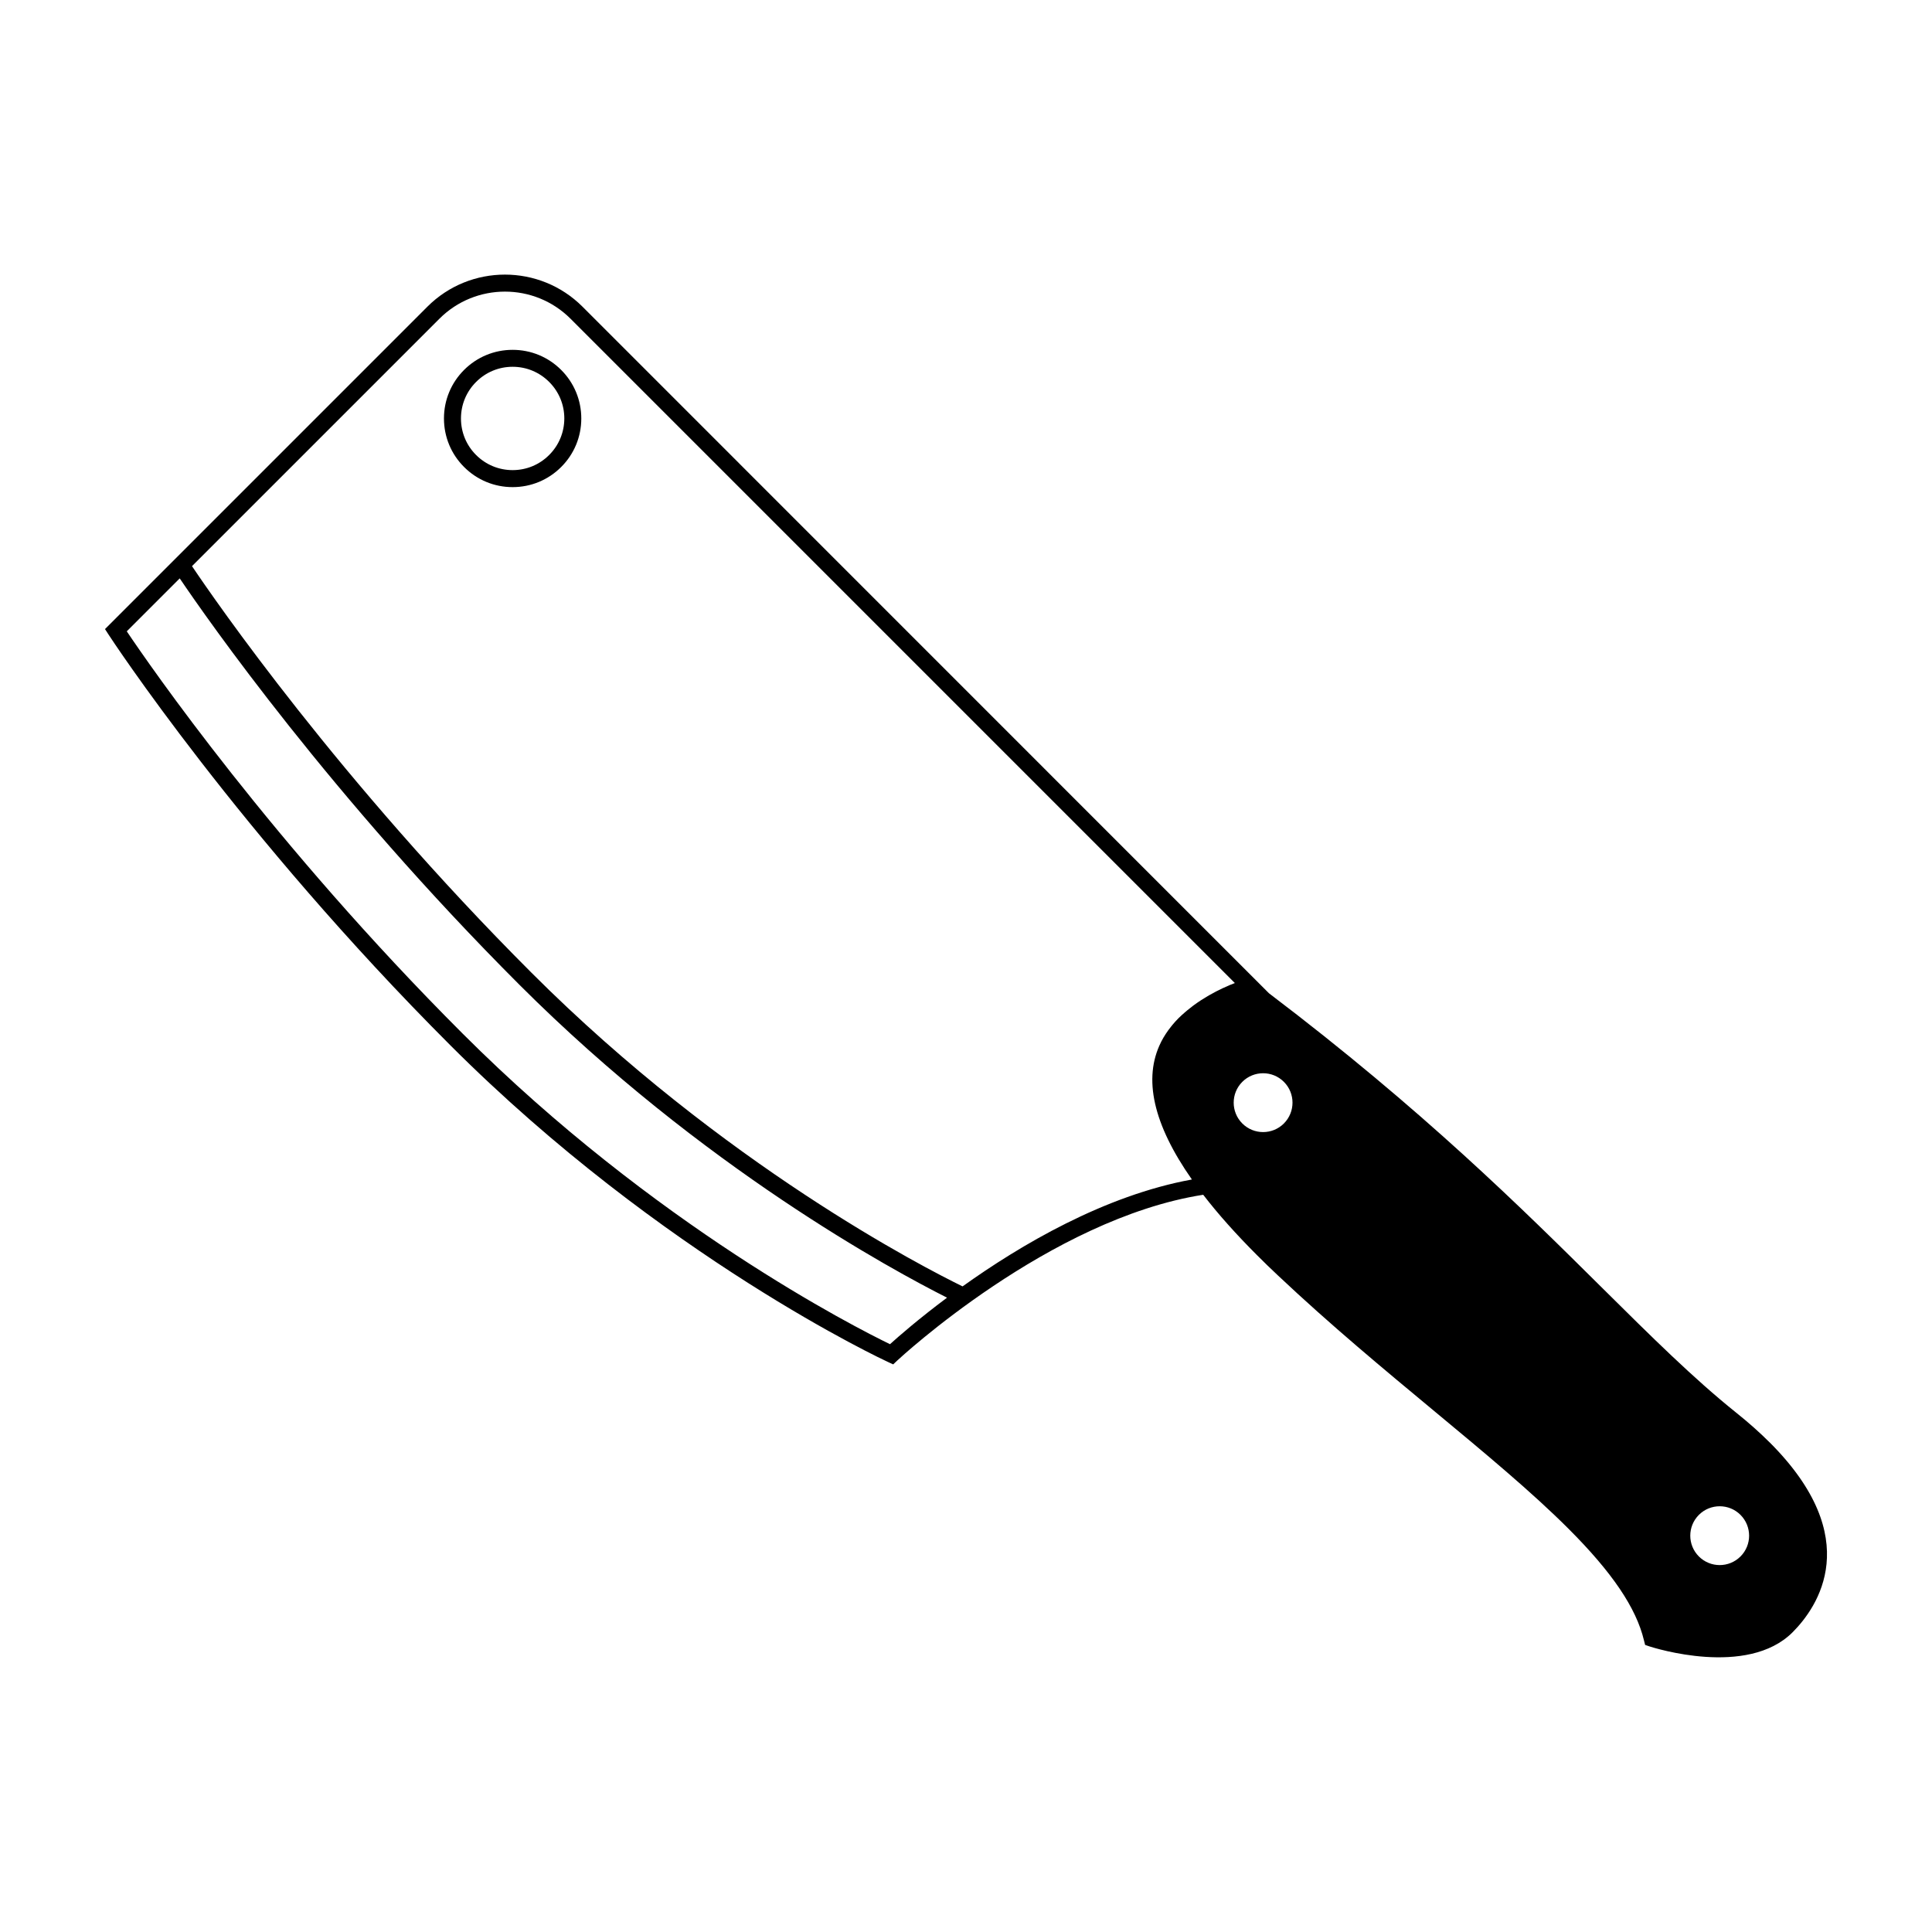 <?xml version="1.0" encoding="UTF-8"?>
<!-- Uploaded to: SVG Repo, www.svgrepo.com, Generator: SVG Repo Mixer Tools -->
<svg fill="#000000" width="800px" height="800px" version="1.1" viewBox="144 144 512 512" xmlns="http://www.w3.org/2000/svg">
 <g>
  <path d="m279.85 236.71c-4.856 0-9.426 1.891-12.863 5.324-3.438 3.438-5.332 8.004-5.332 12.863 0 4.863 1.895 9.43 5.332 12.863 3.438 3.438 8.004 5.332 12.863 5.332 4.863 0 9.43-1.895 12.867-5.332 3.438-3.43 5.332-8 5.332-12.863 0-4.852-1.895-9.426-5.332-12.863-3.441-3.438-8.008-5.324-12.867-5.324zm9.684 27.863c-2.586 2.59-6.019 4.012-9.684 4.012-3.656 0-7.094-1.422-9.684-4.012-2.586-2.578-4.004-6.019-4.004-9.68 0-3.656 1.422-7.094 4.016-9.68 2.578-2.586 6.016-4.012 9.672-4.012 3.664 0 7.098 1.426 9.684 4.012 2.59 2.59 4.016 6.027 4.016 9.68-0.004 3.66-1.43 7.102-4.016 9.68z"/>
  <path d="m612.97 526.25c-2.621-2.621-5.598-5.273-8.887-7.898-11.27-9.035-22.43-20.102-35.352-32.914-21.34-21.164-47.715-47.324-88.445-78.215l-181.92-181.95c-11.336-11.332-29.77-11.332-41.102 0l-85.441 85.441 0.992 1.527c0.332 0.523 34.48 52.723 90.57 108.81 56.215 56.215 115.35 83.621 115.95 83.895l1.371 0.629 1.102-1.043c0.402-0.371 40.344-37.539 81.055-43.906 3.914 5.09 8.691 10.438 14.316 16.066h0.004c1.727 1.742 3.578 3.523 5.473 5.305 13.961 13.156 27.973 24.777 41.516 36.023 13.285 11.027 25.832 21.441 35.52 31.137 11.562 11.562 17.914 20.949 19.973 29.547l0.309 1.219 1.188 0.402c1.047 0.332 25.859 8.277 37.887-3.75 6.644-6.652 19.383-24.891-6.074-50.332zm-233.11-26.027c-9.059-4.387-62.363-31.406-113.29-82.344-50.406-50.406-82.957-97.617-88.973-106.57l14.031-14.031c7.273 10.758 40.02 57.688 90.027 107.7 48.5 48.496 99.148 75.781 113.32 82.918-7.5 5.602-12.863 10.289-15.121 12.332zm89.719-95.02c-0.387 0.156-0.801 0.344-1.219 0.539-0.133 0.059-0.262 0.117-0.398 0.176-0.539 0.258-1.094 0.523-1.676 0.828-0.035 0.02-0.082 0.039-0.109 0.059-0.527 0.277-1.078 0.578-1.629 0.887-0.168 0.102-0.324 0.188-0.5 0.289-0.488 0.289-0.984 0.59-1.484 0.918-0.121 0.07-0.246 0.145-0.371 0.227-0.609 0.402-1.215 0.816-1.812 1.258-0.145 0.102-0.281 0.215-0.414 0.316-0.488 0.363-0.953 0.734-1.422 1.125-0.172 0.145-0.344 0.289-0.508 0.434-0.59 0.516-1.176 1.031-1.738 1.594-0.574 0.578-1.109 1.168-1.605 1.773-0.117 0.137-0.238 0.289-0.344 0.434-1.008 1.25-1.863 2.559-2.57 3.914-0.035 0.07-0.074 0.145-0.109 0.227-4.805 9.574-2.066 21.746 8.195 36.379-23.191 4.223-45.449 17.367-60.773 28.328-9.996-4.883-63.258-32.137-114.23-83.113-51.016-51.008-83.938-98.762-89.98-107.76l65.57-65.57c9.578-9.578 25.16-9.578 34.742 0l176.05 176.05c-0.004 0-0.023 0.012-0.023 0.016-0.414 0.152-0.852 0.332-1.324 0.523-0.102 0.051-0.207 0.098-0.32 0.148zm14.668 36.527c-3.043 3.043-7.981 3.043-11.023 0-3.043-3.047-3.043-7.981 0-11.027 3.043-3.043 7.981-3.043 11.023 0 3.043 3.047 3.039 7.977 0 11.027zm121 114.75c-3.043 3.043-7.981 3.043-11.023 0-3.043-3.043-3.043-7.981 0-11.023 3.043-3.043 7.984-3.043 11.023 0 3.047 3.055 3.047 7.981 0 11.023z"/>
 </g>
</svg>
